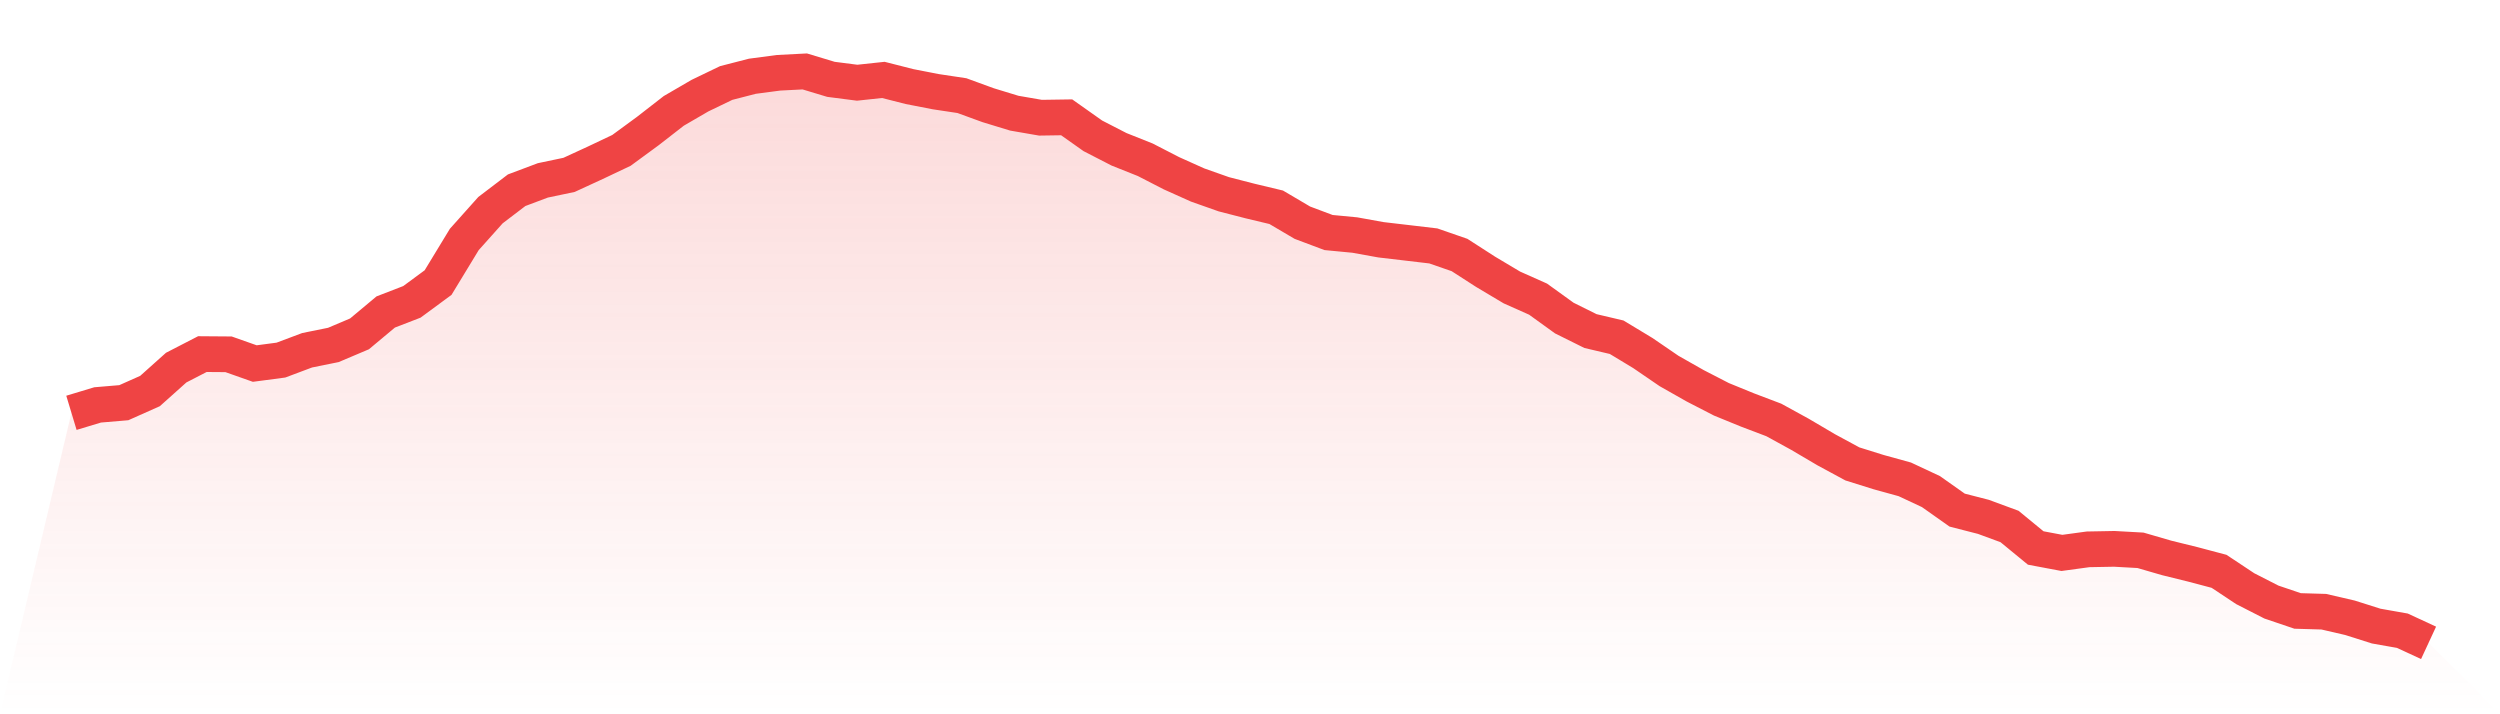 <svg viewBox="0 0 140 40" xmlns="http://www.w3.org/2000/svg">
<defs>
<linearGradient id="gradient" x1="0" x2="0" y1="0" y2="1">
<stop offset="0%" stop-color="#ef4444" stop-opacity="0.2"/>
<stop offset="100%" stop-color="#ef4444" stop-opacity="0"/>
</linearGradient>
</defs>
<path d="M4,23.118 L4,23.118 L5.467,22.675 L6.933,22.551 L8.4,21.898 L9.867,20.586 L11.333,19.83 L12.8,19.841 L14.267,20.359 L15.733,20.165 L17.2,19.614 L18.667,19.317 L20.133,18.696 L21.6,17.471 L23.067,16.904 L24.533,15.824 L26,13.41 L27.467,11.769 L28.933,10.652 L30.4,10.101 L31.867,9.793 L33.333,9.118 L34.8,8.422 L36.267,7.347 L37.733,6.208 L39.2,5.355 L40.667,4.648 L42.133,4.27 L43.6,4.076 L45.067,4 L46.533,4.443 L48,4.632 L49.467,4.475 L50.933,4.848 L52.4,5.134 L53.867,5.355 L55.333,5.89 L56.8,6.338 L58.267,6.592 L59.733,6.57 L61.2,7.607 L62.667,8.362 L64.133,8.946 L65.6,9.701 L67.067,10.36 L68.533,10.878 L70,11.256 L71.467,11.607 L72.933,12.471 L74.4,13.022 L75.867,13.162 L77.333,13.427 L78.8,13.599 L80.267,13.772 L81.733,14.28 L83.2,15.225 L84.667,16.099 L86.133,16.752 L87.6,17.811 L89.067,18.54 L90.533,18.885 L92,19.771 L93.467,20.775 L94.933,21.606 L96.4,22.362 L97.867,22.961 L99.333,23.517 L100.8,24.322 L102.267,25.186 L103.733,25.979 L105.2,26.438 L106.667,26.843 L108.133,27.529 L109.6,28.566 L111.067,28.943 L112.533,29.483 L114,30.687 L115.467,30.963 L116.933,30.763 L118.4,30.736 L119.867,30.817 L121.333,31.243 L122.8,31.605 L124.267,31.994 L125.733,32.966 L127.2,33.716 L128.667,34.213 L130.133,34.256 L131.6,34.596 L133.067,35.061 L134.533,35.32 L136,36 L140,40 L0,40 z" fill="url(#gradient)"/>
<path d="M4,23.118 L4,23.118 L5.467,22.675 L6.933,22.551 L8.4,21.898 L9.867,20.586 L11.333,19.83 L12.8,19.841 L14.267,20.359 L15.733,20.165 L17.2,19.614 L18.667,19.317 L20.133,18.696 L21.6,17.471 L23.067,16.904 L24.533,15.824 L26,13.41 L27.467,11.769 L28.933,10.652 L30.4,10.101 L31.867,9.793 L33.333,9.118 L34.8,8.422 L36.267,7.347 L37.733,6.208 L39.2,5.355 L40.667,4.648 L42.133,4.27 L43.6,4.076 L45.067,4 L46.533,4.443 L48,4.632 L49.467,4.475 L50.933,4.848 L52.4,5.134 L53.867,5.355 L55.333,5.89 L56.8,6.338 L58.267,6.592 L59.733,6.57 L61.2,7.607 L62.667,8.362 L64.133,8.946 L65.6,9.701 L67.067,10.36 L68.533,10.878 L70,11.256 L71.467,11.607 L72.933,12.471 L74.4,13.022 L75.867,13.162 L77.333,13.427 L78.8,13.599 L80.267,13.772 L81.733,14.28 L83.2,15.225 L84.667,16.099 L86.133,16.752 L87.6,17.811 L89.067,18.54 L90.533,18.885 L92,19.771 L93.467,20.775 L94.933,21.606 L96.4,22.362 L97.867,22.961 L99.333,23.517 L100.8,24.322 L102.267,25.186 L103.733,25.979 L105.2,26.438 L106.667,26.843 L108.133,27.529 L109.6,28.566 L111.067,28.943 L112.533,29.483 L114,30.687 L115.467,30.963 L116.933,30.763 L118.4,30.736 L119.867,30.817 L121.333,31.243 L122.8,31.605 L124.267,31.994 L125.733,32.966 L127.2,33.716 L128.667,34.213 L130.133,34.256 L131.6,34.596 L133.067,35.061 L134.533,35.32 L136,36" fill="none" stroke="#ef4444" stroke-width="2"/>
</svg>